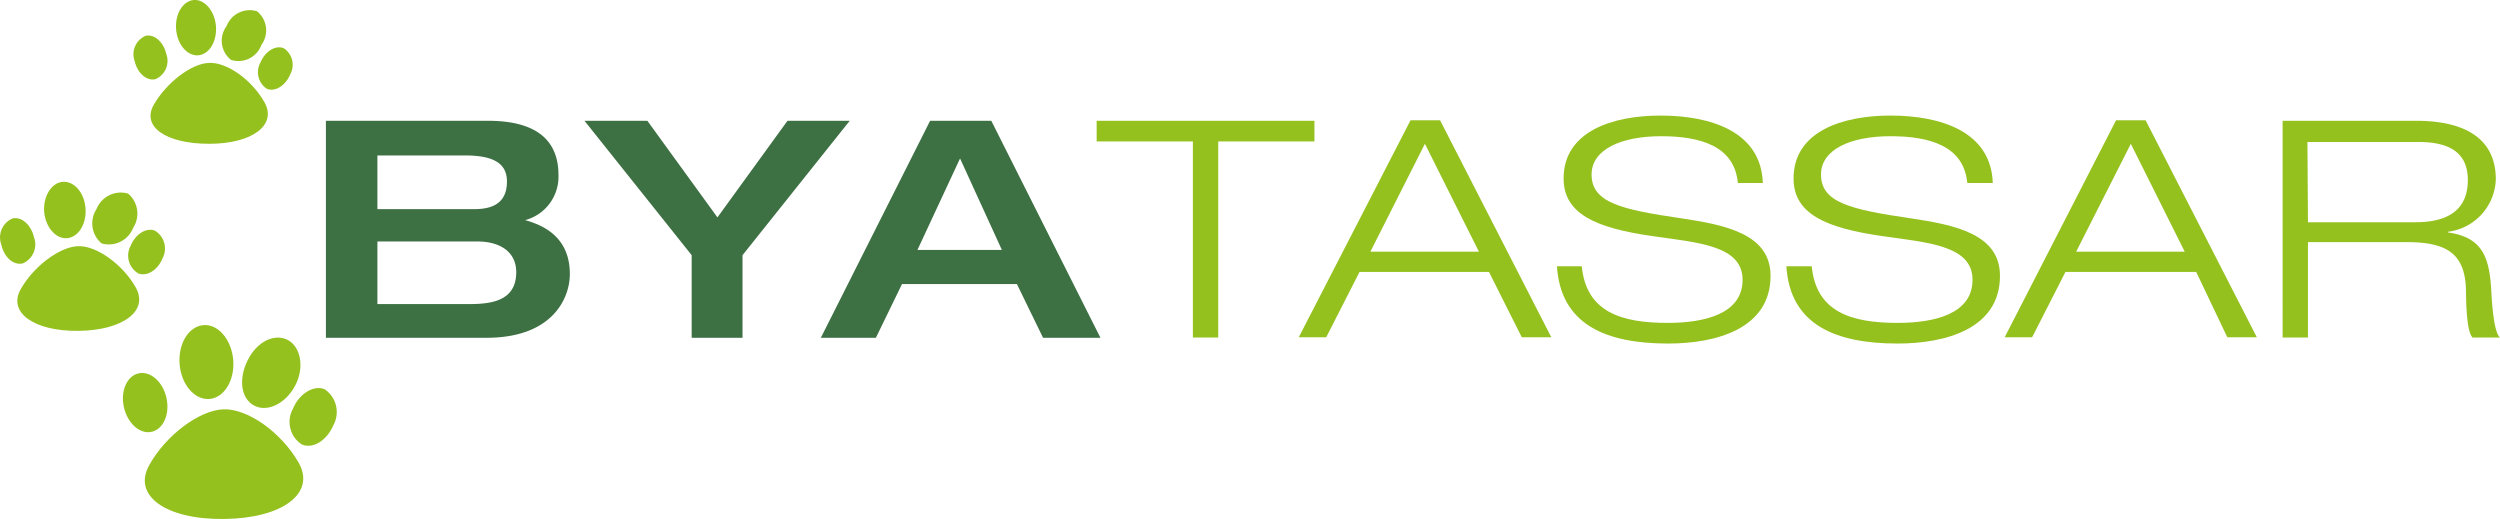 <svg xmlns="http://www.w3.org/2000/svg" viewBox="0 0 191.24 39.7"><defs><style>.cls-1{fill:#3d7043;}.cls-2{fill:#95c11f;}</style></defs><g id="Lager_2" data-name="Lager 2"><g id="Lager_1-2" data-name="Lager 1"><g id="Lager_2-2" data-name="Lager 2"><g id="Lager_1-2-2" data-name="Lager 1-2"><path class="cls-1" d="M24.93,9.24h12.4c4.29,0,5.39,2,5.39,4.14a3.44,3.44,0,0,1-2.55,3.46c1.45.4,3.42,1.33,3.42,4.12,0,1.86-1.32,4.88-6.39,4.88H24.93ZM28.87,16h7.36c1.1,0,2.55-.23,2.55-2.11,0-1.38-1-2-3.23-2H28.87Zm0,7.26h7.07c1.76,0,3.55-.3,3.55-2.44,0-1.54-1.21-2.35-3-2.35H28.87Z"/><path class="cls-1" d="M52.91,19.52,44.71,9.24h4.81l5.36,7.39,5.36-7.39H65l-8.2,10.28v6.32H52.91Z"/><path class="cls-1" d="M71.15,9.24h4.68l8.35,16.6H79.79l-2-4.11H69l-2,4.11H62.79Zm5.49,9.88-3.2-7-3.26,7Z"/><path class="cls-2" d="M91.25,10.82H83.89V9.24h16.66v1.58H93.19v15H91.25Z"/><path class="cls-2" d="M113.9,20.8H104l-2.55,5h-2.1L107.9,9.2h2.26l8.51,16.6h-2.26ZM109,11l-4.17,8.25h8.3Z"/><path class="cls-2" d="M132.94,14c-.26-2.83-2.86-3.58-5.88-3.58s-5.31,1-5.31,2.93c0,2.16,2.29,2.68,6.86,3.35,3.41.51,6.83,1.21,6.83,4.4,0,4.06-4.18,5.18-7.83,5.18-4.76,0-8.22-1.44-8.51-5.91H121c.34,3.49,3,4.33,6.57,4.33,2.81,0,5.73-.68,5.73-3.3s-3.42-2.84-6.83-3.33c-4.47-.63-6.86-1.74-6.86-4.42,0-3.62,3.78-4.81,7.41-4.81,3.83,0,7.7,1.21,7.83,5.16Z"/><path class="cls-2" d="M150.49,14c-.26-2.83-2.86-3.58-5.88-3.58s-5.31,1-5.31,2.93c0,2.16,2.29,2.68,6.86,3.35,3.41.51,6.83,1.21,6.83,4.4,0,4.06-4.18,5.18-7.83,5.18-4.76,0-8.23-1.44-8.51-5.91h1.94c.34,3.49,3,4.33,6.57,4.33,2.81,0,5.73-.68,5.73-3.3s-3.42-2.84-6.83-3.33c-4.47-.63-6.86-1.74-6.86-4.42,0-3.62,3.78-4.81,7.41-4.81,3.83,0,7.7,1.21,7.83,5.16Z"/><path class="cls-2" d="M168,20.8H158l-2.55,5h-2.1l8.52-16.6h2.26l8.51,16.6h-2.26ZM163,11l-4.18,8.25h8.3Z"/><path class="cls-2" d="M174.61,9.24h10.22c3.18,0,6.09,1,6.09,4.49a4.18,4.18,0,0,1-3.67,4v.05c2.65.37,3.2,1.88,3.33,4.6.06,1.05.21,3.07.66,3.44h-2.1c-.34-.35-.47-1.58-.5-3.39,0-2.93-1.31-3.91-4.55-3.91h-7.54v7.3h-1.94ZM176.55,17h8.23c2.13,0,4-.7,4-3.23s-2.07-2.91-3.86-2.91h-8.41Z"/><path class="cls-2" d="M12.73,30.42c.28,1.24-.22,2.4-1.12,2.61s-1.85-.64-2.13-1.87.22-2.4,1.12-2.6S12.45,29.19,12.73,30.42Z"/><path class="cls-2" d="M17.84,27.52c.13,1.56-.68,2.9-1.81,3s-2.16-1.09-2.29-2.65.68-2.9,1.82-3S17.71,26,17.84,27.52Z"/><path class="cls-2" d="M22.59,29.48c-.73,1.39-2.13,2.08-3.14,1.55s-1.23-2-.51-3.46S21,25.49,22,26,23.31,28.1,22.59,29.48Z"/><path class="cls-2" d="M22.85,35.4c1.32,2.33-1.23,4.25-5.71,4.3s-7-1.79-5.74-4.09,3.85-4.24,5.7-4.3S21.52,33.07,22.85,35.4Z"/><path class="cls-2" d="M25.5,32.53C25,33.7,23.94,34.36,23.09,34a2.06,2.06,0,0,1-.67-2.75c.48-1.17,1.62-1.82,2.42-1.47A2.1,2.1,0,0,1,25.5,32.53Z"/><path class="cls-2" d="M2.6,18.15a1.58,1.58,0,0,1-.86,2C1,20.31.31,19.66.1,18.71a1.58,1.58,0,0,1,.86-2C1.65,16.55,2.38,17.2,2.6,18.15Z"/><path class="cls-2" d="M6.54,15.91c.1,1.2-.53,2.23-1.4,2.31s-1.66-.85-1.76-2,.53-2.23,1.4-2.31S6.44,14.71,6.54,15.91Z"/><path class="cls-2" d="M10.19,17.42a2,2,0,0,1-2.42,1.2A2,2,0,0,1,7.38,16,2,2,0,0,1,9.8,14.81,2,2,0,0,1,10.19,17.42Z"/><path class="cls-2" d="M10.39,22c1,1.79-1,3.27-4.39,3.31s-5.42-1.4-4.42-3.18,3-3.25,4.39-3.3S9.37,20.19,10.39,22Z"/><path class="cls-2" d="M12.43,19.77c-.37.9-1.2,1.41-1.86,1.14A1.58,1.58,0,0,1,10,18.79c.37-.9,1.21-1.41,1.86-1.14A1.6,1.6,0,0,1,12.43,19.77Z"/><path class="cls-2" d="M12.72,4.13a1.52,1.52,0,0,1-.84,1.93c-.66.15-1.37-.47-1.58-1.39a1.53,1.53,0,0,1,.84-1.93C11.8,2.59,12.51,3.21,12.72,4.13Z"/><path class="cls-2" d="M16.52,2c.09,1.16-.51,2.16-1.35,2.23s-1.61-.82-1.7-2S14,.07,14.82,0,16.42.82,16.52,2Z"/><path class="cls-2" d="M20,3.43a1.87,1.87,0,0,1-2.33,1.15A1.87,1.87,0,0,1,17.33,2,1.9,1.9,0,0,1,19.66.86,1.88,1.88,0,0,1,20,3.43Z"/><path class="cls-2" d="M20.23,7.82C21.21,9.55,19.32,11,16,11S10.8,9.68,11.77,8,14.63,4.86,16,4.81,19.25,6.09,20.23,7.82Z"/><path class="cls-2" d="M22.2,5.69c-.36.87-1.16,1.36-1.79,1.1a1.52,1.52,0,0,1-.49-2c.36-.87,1.16-1.36,1.79-1.1A1.52,1.52,0,0,1,22.2,5.69Z"/></g></g></g></g></svg>